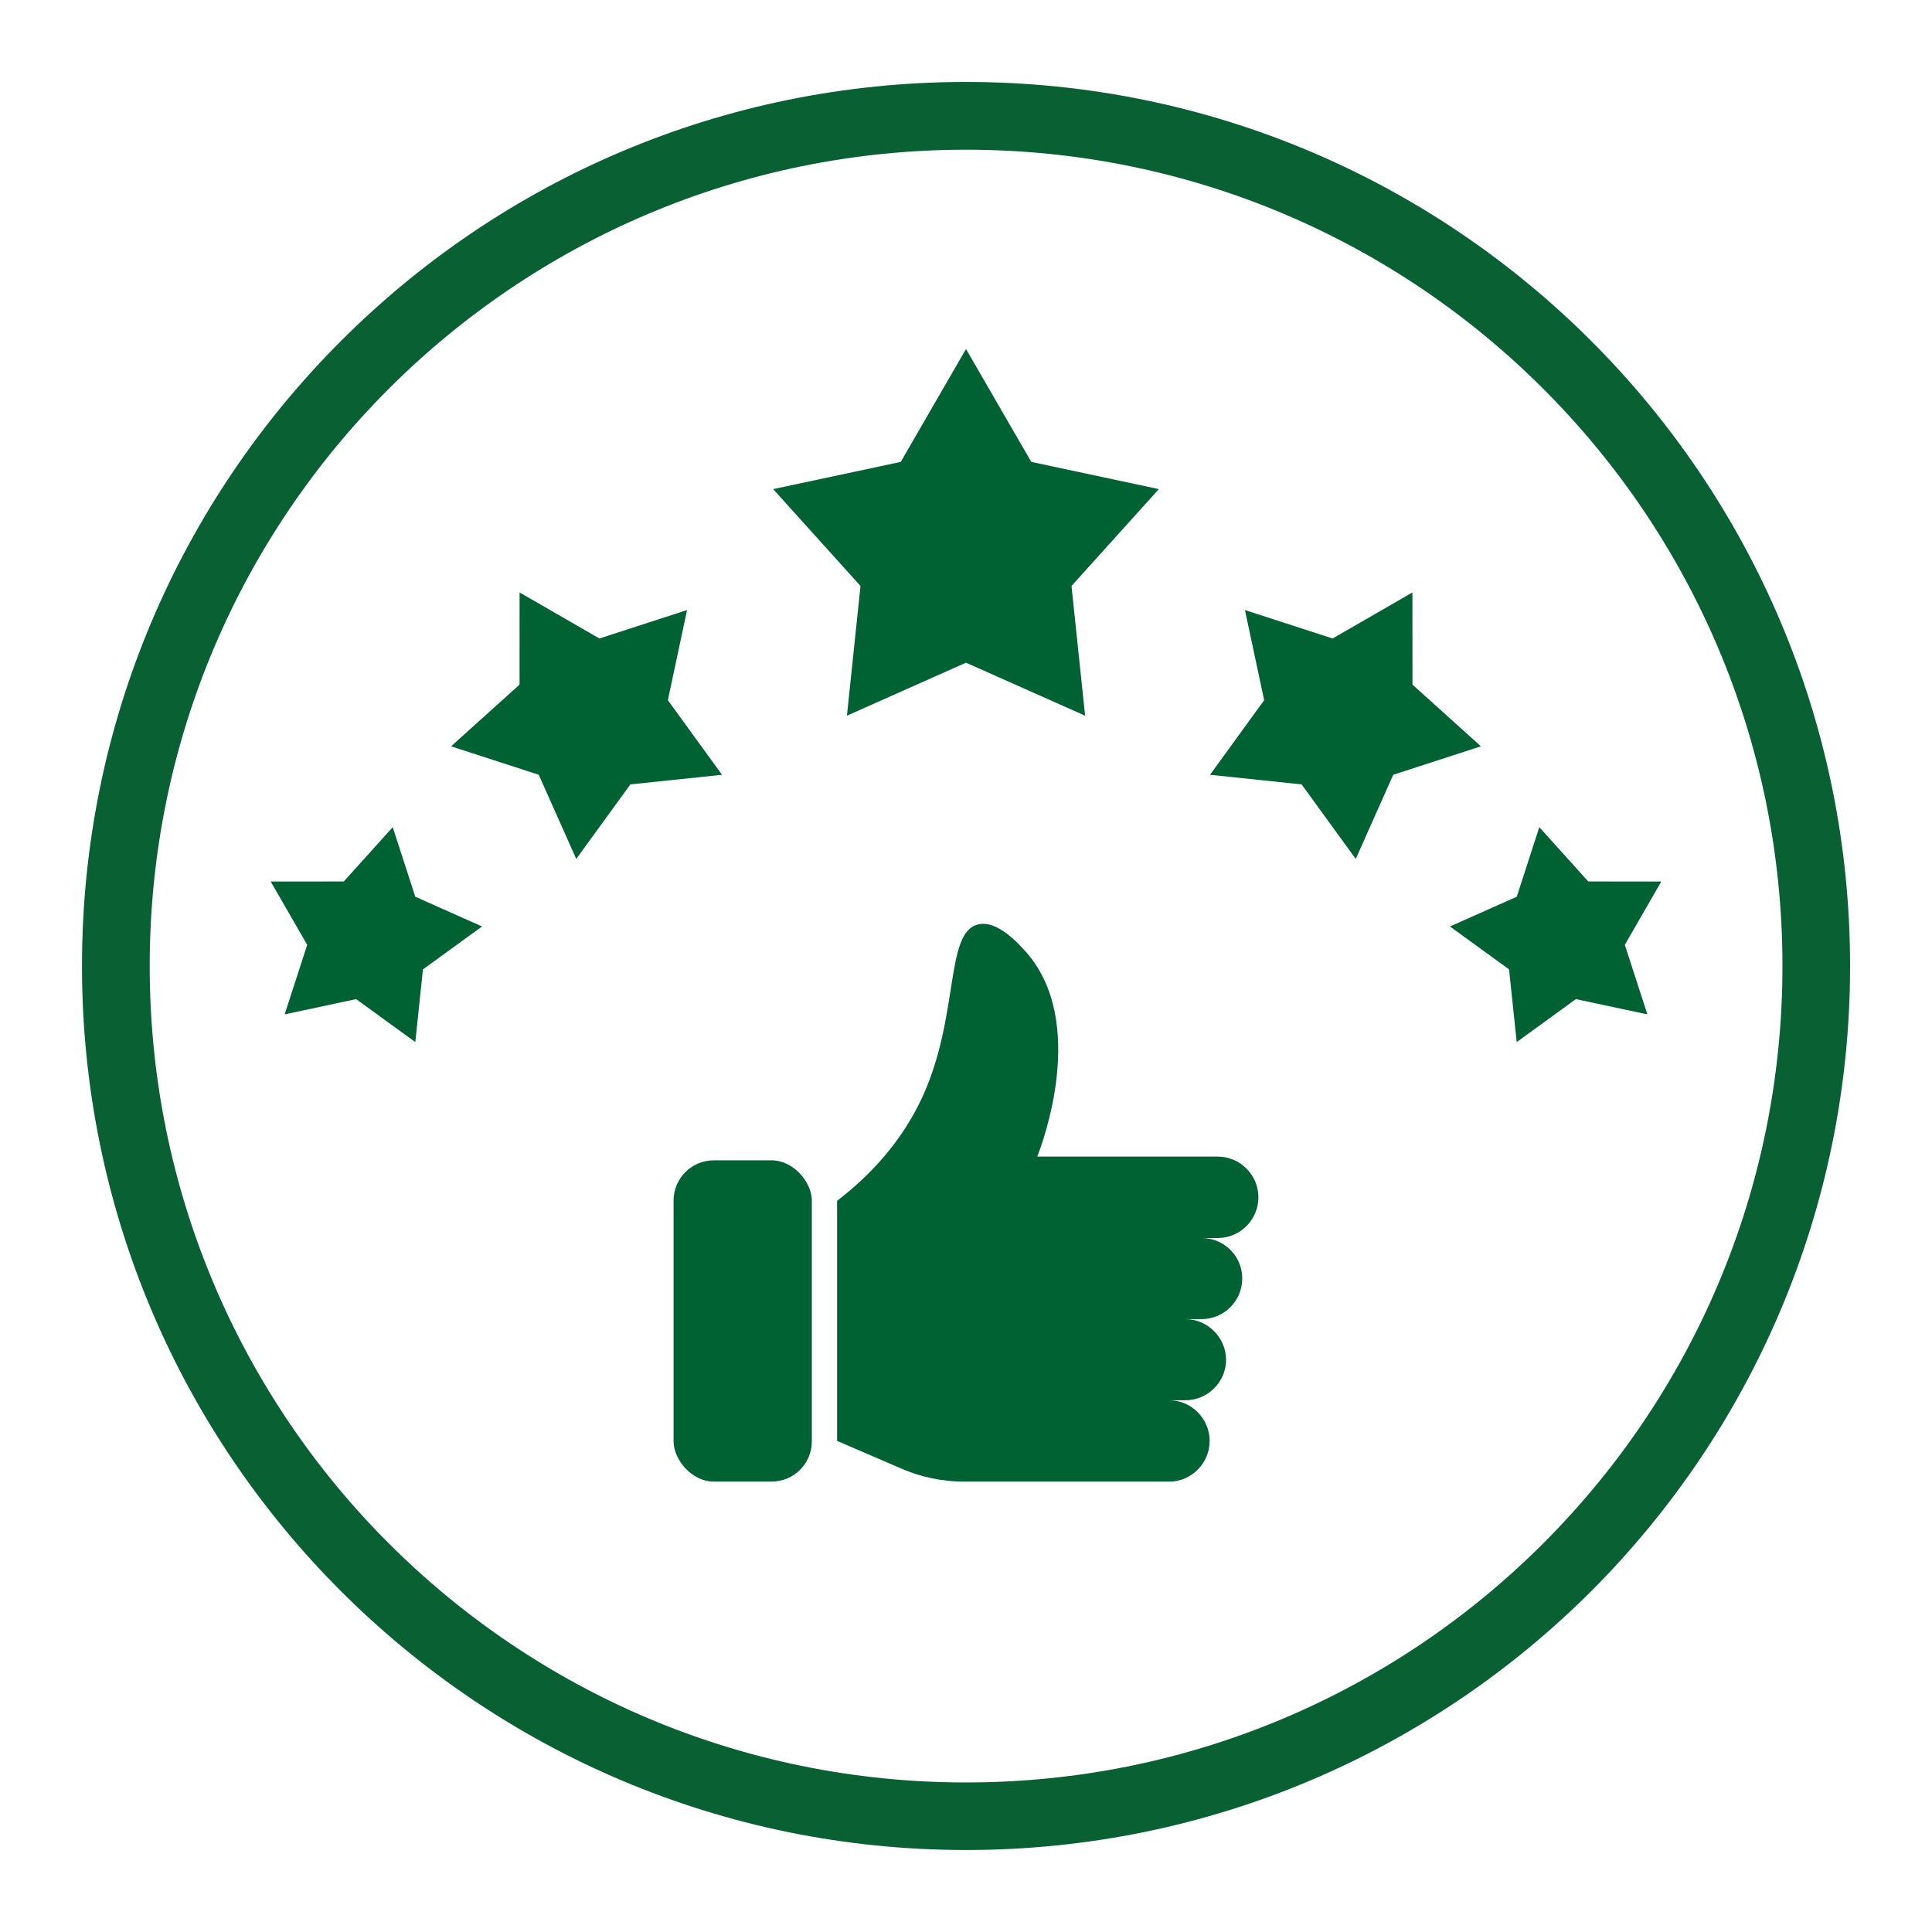 <?xml version="1.0" encoding="UTF-8"?>
<svg id="Isolation_Mode" data-name="Isolation Mode" xmlns="http://www.w3.org/2000/svg" version="1.1" viewBox="0 0 585.12 585.12">
  <defs>
    <style>
      .cls-1 {
        fill: #086033;
      }

      .cls-1, .cls-2 {
        stroke-width: 0px;
      }

      .cls-2 {
        fill: #006133;
      }
    </style>
  </defs>
  <path class="cls-1" d="M481.91,103.26c-48.48-48.48-115.38-78.44-189.34-78.44s-140.87,29.96-189.3,78.44c-48.48,48.43-78.44,115.38-78.44,189.3s29.96,140.91,78.44,189.34c48.43,48.43,115.38,78.39,189.3,78.39s140.87-29.96,189.34-78.39c48.43-48.48,78.4-115.38,78.4-189.34s-29.96-140.87-78.4-189.3ZM467.4,467.4c-44.72,44.76-106.54,72.43-174.84,72.43s-130.07-27.67-174.84-72.43c-44.72-44.72-72.38-106.54-72.38-174.84s27.67-130.07,72.38-174.79c44.76-44.76,106.58-72.43,174.84-72.43s130.12,27.67,174.84,72.43c44.76,44.72,72.43,106.54,72.43,174.79s-27.67,130.12-72.43,174.84Z"/>
  <g>
    <path class="cls-2" d="M368.87,350.27h-54.73c1.61-4.06,15.31-40.72-3.37-61.92-2.14-2.37-8.8-9.95-14.7-8.34-9.87,2.6-5.51,27.4-16.53,51.82-6.28,13.78-15.92,24.11-26.02,31.84v72.72s10.87,4.67,19.21,8.27c6.05,2.68,12.63,4.06,19.29,4.06h62.08c6.74,0,12.25-5.59,12.25-12.32s-5.51-12.32-12.25-12.32h4.9c6.74,0,12.32-5.51,12.32-12.25s-5.59-12.32-12.32-12.32h4.9c6.81,0,12.32-5.51,12.32-12.32s-5.51-12.25-12.32-12.25h4.97c6.74,0,12.25-5.59,12.25-12.32s-5.51-12.32-12.25-12.32Z"/>
    <rect class="cls-2" x="204" y="351.42" width="41.87" height="97.29" rx="12.17" ry="12.17"/>
    <polygon class="cls-2" points="256.5 216.75 292.56 200.7 328.63 216.75 324.51 177.47 350.96 148.13 312.33 139.89 292.56 105.7 272.8 139.89 234.16 148.13 260.61 177.47 256.5 216.75"/>
    <polygon class="cls-2" points="202.27 212.06 208.08 184.76 181.54 193.37 157.36 179.43 157.35 207.34 136.61 226.03 163.16 234.64 174.52 260.13 190.92 237.56 218.67 234.65 202.27 212.06"/>
    <polygon class="cls-2" points="118.94 250.51 104.12 266.96 81.98 266.97 93.04 286.15 86.21 307.21 107.86 302.59 125.78 315.6 128.09 293.59 145.99 280.59 125.77 271.58 118.94 250.51"/>
    <polygon class="cls-2" points="427.78 207.34 427.76 179.43 403.59 193.37 377.04 184.76 382.86 212.06 366.46 234.65 394.2 237.56 410.6 260.13 421.96 234.64 448.51 226.03 427.78 207.34"/>
    <polygon class="cls-2" points="503.14 266.97 481.01 266.96 466.19 250.51 459.36 271.58 439.13 280.59 457.03 293.59 459.35 315.6 477.26 302.59 498.92 307.21 492.09 286.15 503.14 266.97"/>
  </g>
</svg>